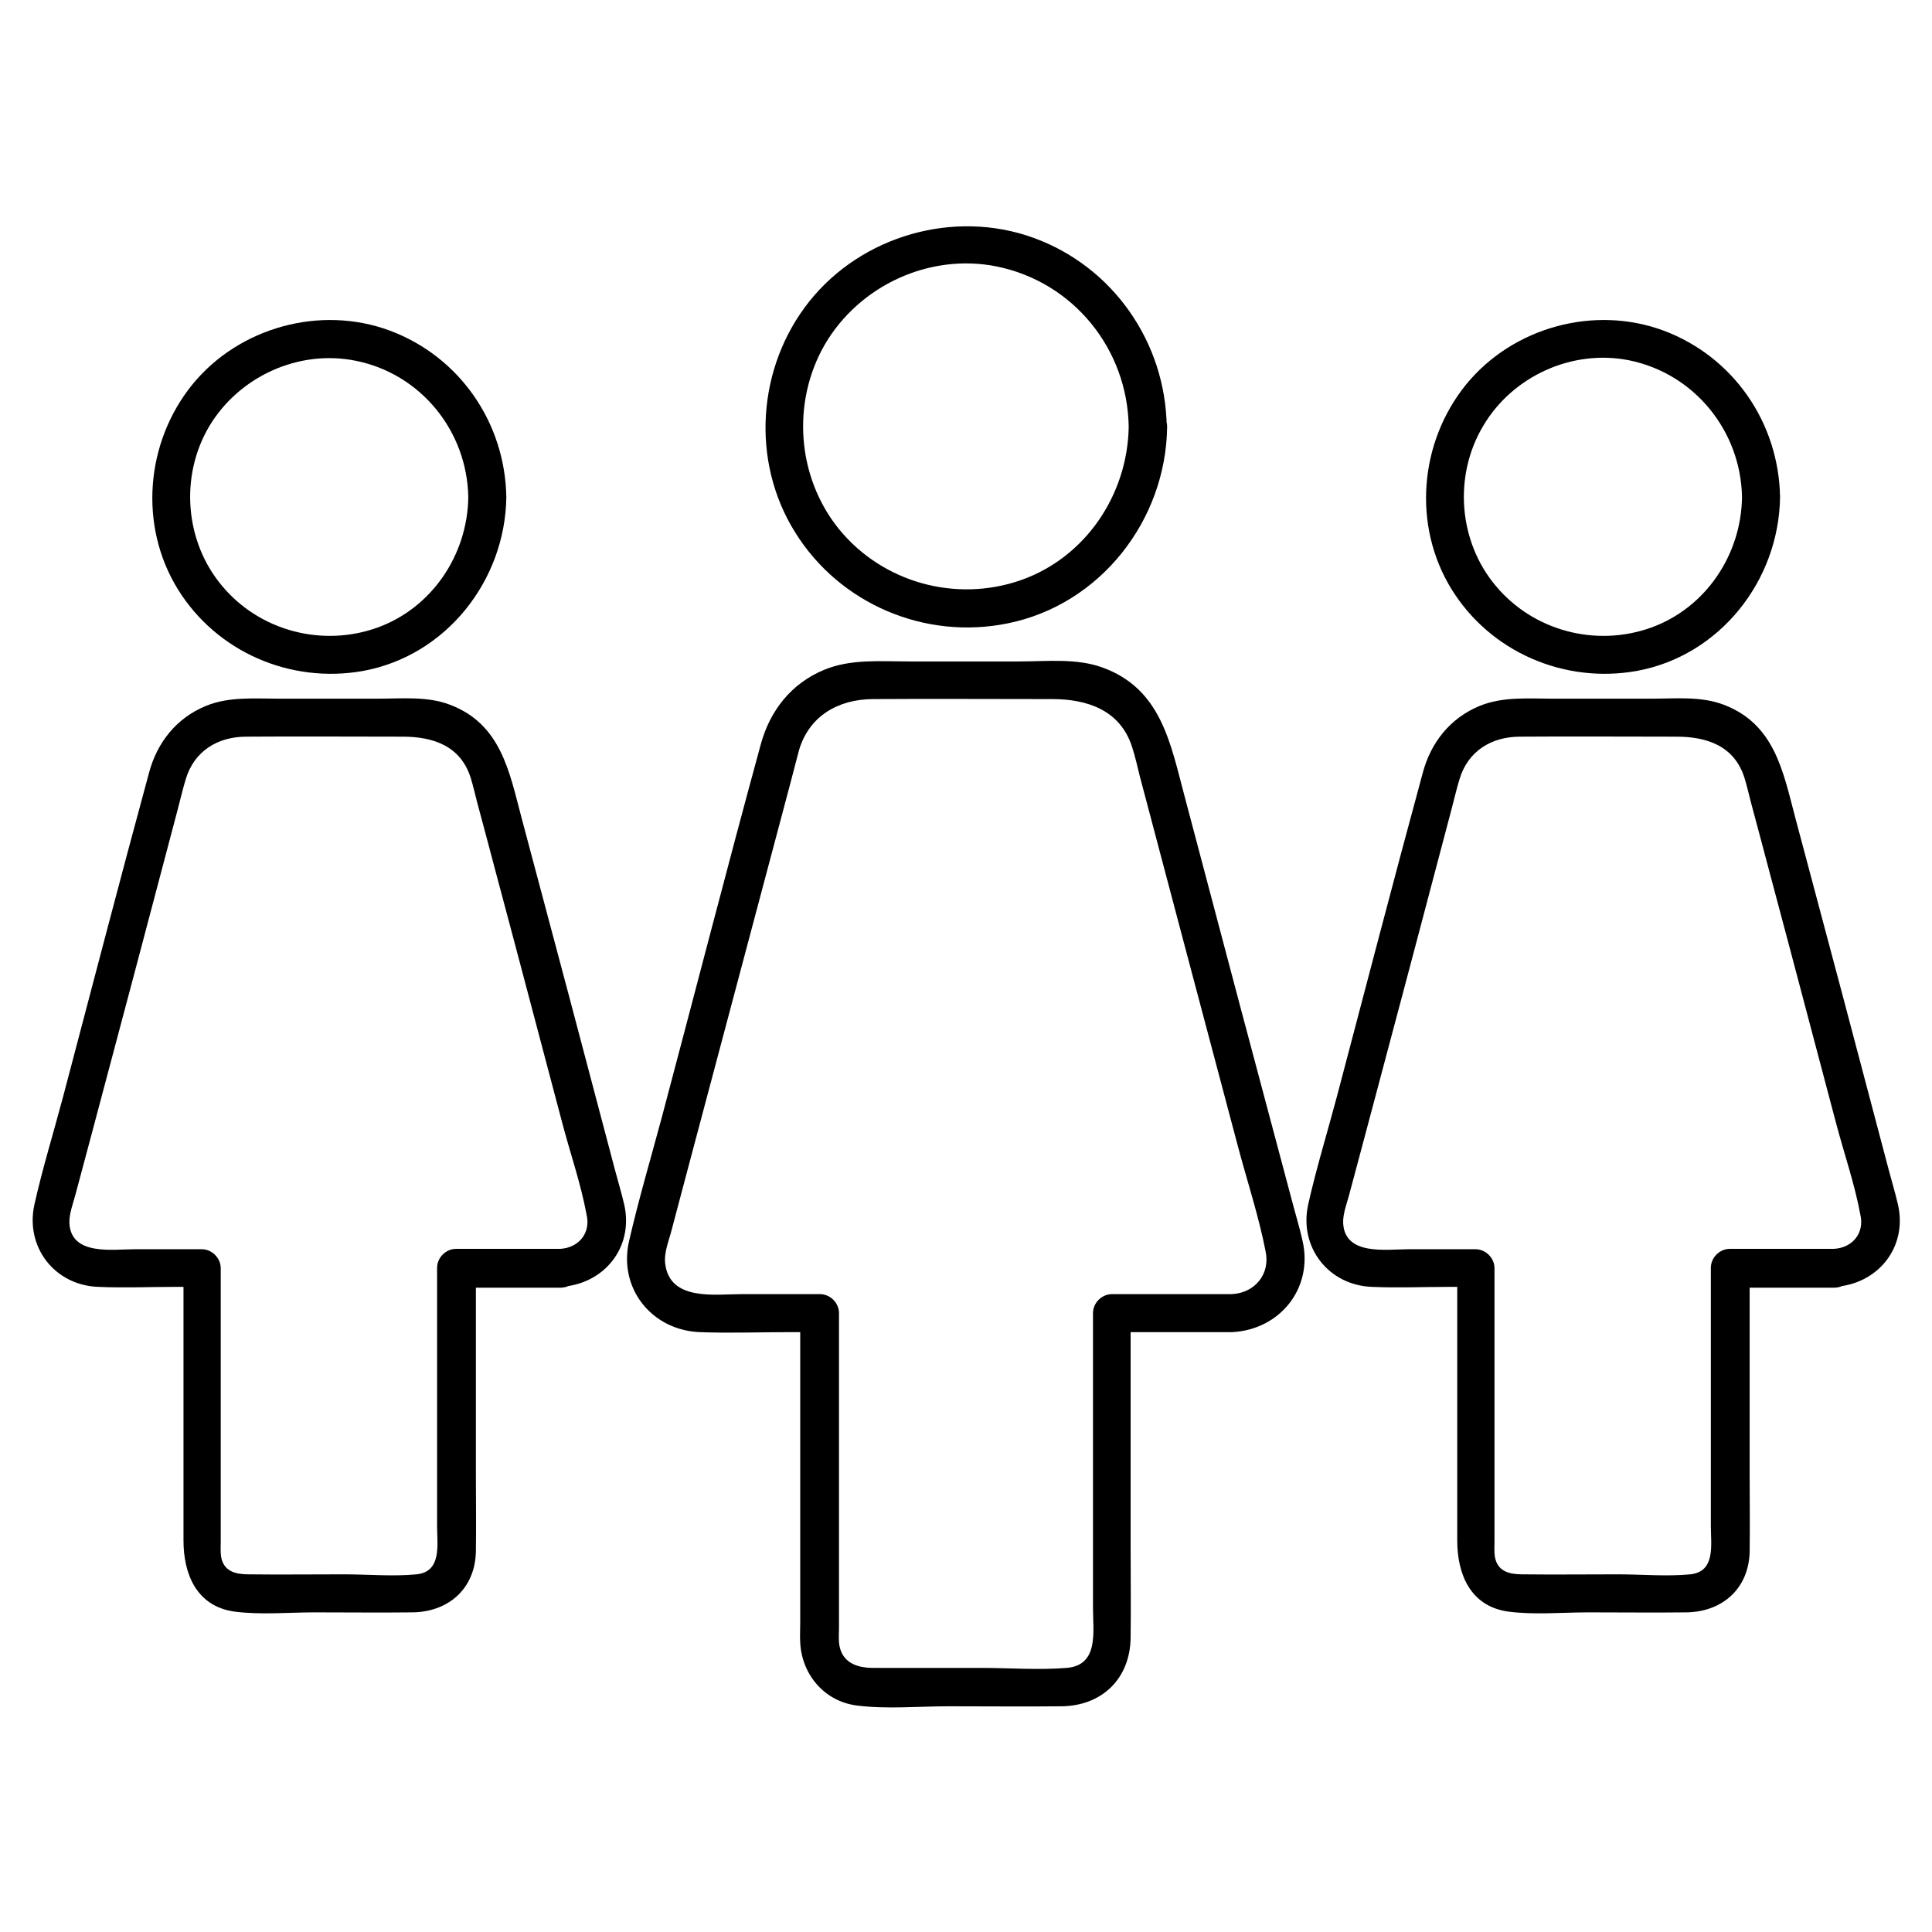 <?xml version="1.0" encoding="UTF-8"?>
<!-- Uploaded to: SVG Repo, www.svgrepo.com, Generator: SVG Repo Mixer Tools -->
<svg fill="#000000" width="800px" height="800px" version="1.1" viewBox="144 144 512 512" xmlns="http://www.w3.org/2000/svg">
 <g>
  <path d="m443.12 257.12c-0.301 17.938-11.387 34.562-28.516 40.605-17.23 6.047-36.676 0.707-48.266-13.504-11.184-13.805-12.594-33.656-3.727-48.969 9.168-15.617 27.711-24.184 45.445-20.656 20.453 4.133 34.762 21.969 35.062 42.523 0.102 6.449 10.176 6.449 10.078 0-0.301-22.371-14.207-42.422-35.266-50.078s-45.543-0.605-59.449 16.828c-13.805 17.332-15.617 42.32-3.727 61.262 11.789 18.941 34.359 28.516 56.227 24.082 24.586-4.938 42.02-27.305 42.32-52.094-0.008-6.449-10.082-6.449-10.184 0z"/>
  <path d="m470.43 486.96h-31.738c-2.719 0-5.039 2.316-5.039 5.039v48.164 30.027c0 6.144 1.613 15.113-6.953 15.82-7.457 0.605-15.215 0-22.672 0h-28.617c-4.535 0-8.566-1.512-9.07-6.75-0.102-1.309 0-2.719 0-4.133v-26.602-56.527c0-2.719-2.316-5.039-5.039-5.039h-20.758c-7.055 0-19.043 1.914-20.254-8.062-0.402-3.023 1.109-6.449 1.812-9.371 1.613-6.047 3.223-12.191 4.836-18.238 8.867-33.25 17.633-66.402 26.5-99.652 0.805-2.922 1.512-5.945 2.316-8.867 2.719-9.07 10.379-13.402 19.445-13.504 15.922-0.102 31.738 0 47.66 0 9.27 0 18.035 2.922 21.16 12.695 0.805 2.519 1.41 5.141 2.016 7.656 3.93 14.812 7.859 29.727 11.789 44.535 4.734 17.938 9.574 35.973 14.309 53.906 2.418 9.07 5.441 18.238 7.254 27.508 1.32 6.055-2.809 11.09-8.957 11.395-6.449 0.301-6.449 10.379 0 10.078 12.797-0.605 21.664-11.688 18.742-24.285-0.805-3.629-1.914-7.152-2.82-10.68-4.637-17.434-9.27-34.762-13.906-52.195-4.836-18.238-9.672-36.477-14.508-54.816-3.727-13.906-6.144-28.516-21.766-34.16-6.852-2.519-14.812-1.613-21.965-1.613h-29.422c-7.457 0-15.316-0.707-22.371 2.215-8.766 3.629-14.41 10.883-16.828 19.852-8.969 32.848-17.434 65.797-26.199 98.746-2.922 10.883-6.144 21.766-8.664 32.746-2.922 12.496 5.945 23.68 18.742 24.184 7.961 0.301 15.922 0 23.879 0h7.758c-1.715-1.715-3.324-3.324-5.039-5.039v52.598 29.625c0 1.715-0.102 3.324 0 5.039 0.402 8.465 6.348 15.617 15.012 16.727 7.961 1.008 16.324 0.203 24.285 0.203 9.977 0 19.949 0.102 29.926 0 10.781-0.102 18.238-7.356 18.34-18.238 0.102-8.062 0-16.121 0-24.184v-61.766c-1.715 1.715-3.324 3.324-5.039 5.039h31.738c6.656 0 6.656-10.074 0.105-10.074z"/>
  <path d="m605.65 275.76c-0.203 15.215-9.574 29.32-24.082 34.562-14.609 5.238-31.137 0.906-41.109-10.984-9.977-11.789-11.285-29.223-3.426-42.422 7.758-13.199 23.578-20.453 38.691-17.434 17.332 3.531 29.625 18.746 29.926 36.277 0.102 6.449 10.176 6.449 10.078 0-0.301-19.648-12.293-37.18-30.832-44.133-18.438-6.852-40.004-0.906-52.395 14.309-12.395 15.316-14.207 37.383-3.828 54.211 10.277 16.625 29.824 25.09 49.07 21.664 22.066-4.031 37.684-23.98 37.988-46.047 0.098-6.453-9.98-6.453-10.082-0.004z"/>
  <path d="m630.04 474.96h-27.609c-2.719 0-5.039 2.316-5.039 5.039v42.02 26.398c0 4.938 1.309 12.09-5.441 12.797-6.246 0.605-12.898 0-19.246 0-8.465 0-16.828 0.102-25.293 0-3.324 0-6.551-0.707-7.254-4.637-0.203-1.309-0.102-2.719-0.102-4.031v-23.074-49.375c0-2.719-2.316-5.039-5.039-5.039h-17.734c-5.844 0-16.93 1.812-17.332-6.953-0.102-2.418 1.008-5.238 1.613-7.559 1.41-5.238 2.82-10.48 4.231-15.82 7.656-28.719 15.316-57.535 22.871-86.254 0.707-2.621 1.309-5.34 2.117-7.961 2.215-7.457 8.465-11.285 16.02-11.285 13.805-0.102 27.711 0 41.516 0 8.16 0 15.418 2.519 18.035 11.082 0.605 2.016 1.109 4.133 1.613 6.144 3.426 12.695 6.75 25.492 10.176 38.188 4.133 15.617 8.262 31.234 12.395 46.855 2.117 8.062 4.938 16.121 6.449 24.285 1.215 4.949-2.008 8.879-6.945 9.18-6.449 0.301-6.449 10.48 0 10.078 11.586-0.605 19.547-10.48 16.93-21.867-0.707-3.023-1.613-6.047-2.418-9.07-4.031-15.215-8.062-30.43-12.09-45.746-4.231-15.922-8.465-31.738-12.695-47.66-3.223-12.191-5.441-24.789-18.941-29.926-6.047-2.316-12.797-1.613-19.145-1.613h-26.199c-6.449 0-13.199-0.605-19.348 1.914-7.859 3.223-13 9.773-15.113 17.836-7.758 28.516-15.215 57.234-22.773 85.848-2.519 9.473-5.441 18.941-7.559 28.414-2.519 11.285 5.34 21.461 16.93 21.867 6.75 0.301 13.602 0 20.453 0h7.152c-1.715-1.715-3.324-3.324-5.039-5.039v46.453 25.797c0 8.867 3.426 17.434 13.504 18.844 6.953 0.906 14.309 0.203 21.262 0.203 8.664 0 17.332 0.102 26.098 0 9.574-0.203 16.426-6.449 16.625-16.121 0.102-6.852 0-13.703 0-20.453v-54.512c-1.715 1.715-3.324 3.324-5.039 5.039h27.609c6.246-0.207 6.344-10.285-0.203-10.285z"/>
  <path d="m268.1 275.76c-0.203 15.215-9.574 29.32-24.082 34.562-14.609 5.238-31.137 0.906-41.109-10.984-9.977-11.789-11.285-29.223-3.426-42.422 7.856-13.098 23.578-20.352 38.691-17.328 17.332 3.426 29.625 18.641 29.926 36.172 0.102 6.449 10.176 6.449 10.078 0-0.301-19.648-12.293-37.18-30.832-44.133-18.438-6.852-40.004-0.906-52.395 14.309-12.395 15.316-14.207 37.383-3.828 54.211 10.277 16.625 29.824 25.09 49.07 21.664 22.066-4.031 37.684-23.98 37.988-46.047 0.094-6.453-9.98-6.453-10.082-0.004z"/>
  <path d="m292.48 474.96h-27.609c-2.719 0-5.039 2.316-5.039 5.039v42.02 26.398c0 4.938 1.309 12.09-5.441 12.797-6.246 0.605-12.898 0-19.246 0-8.465 0-16.828 0.102-25.293 0-3.324 0-6.551-0.707-7.254-4.637-0.203-1.309-0.102-2.719-0.102-4.031v-23.074-49.375c0-2.719-2.316-5.039-5.039-5.039h-17.734c-5.844 0-16.93 1.812-17.332-6.953-0.102-2.418 1.008-5.238 1.613-7.559 1.41-5.238 2.82-10.48 4.231-15.82 7.656-28.719 15.316-57.535 22.871-86.254 0.707-2.621 1.309-5.34 2.117-7.961 2.215-7.457 8.465-11.285 16.02-11.285 13.805-0.102 27.711 0 41.516 0 8.16 0 15.418 2.519 18.035 11.082 0.605 2.016 1.109 4.133 1.613 6.144 3.426 12.695 6.75 25.492 10.176 38.188 4.133 15.617 8.262 31.234 12.395 46.855 2.117 8.062 4.938 16.121 6.449 24.285 1.219 4.949-2.008 8.879-6.945 9.18-6.449 0.301-6.449 10.48 0 10.078 11.586-0.605 19.547-10.48 16.93-21.867-0.707-3.023-1.613-6.047-2.418-9.07-4.031-15.215-8.062-30.43-12.09-45.746-4.231-15.922-8.465-31.738-12.695-47.66-3.223-12.191-5.441-24.789-18.941-29.926-6.047-2.316-12.797-1.613-19.145-1.613h-26.199c-6.449 0-13.199-0.605-19.348 1.914-7.859 3.223-13 9.773-15.113 17.836-7.758 28.516-15.215 57.234-22.773 85.848-2.519 9.473-5.441 18.941-7.559 28.414-2.519 11.285 5.34 21.461 16.93 21.867 6.75 0.301 13.602 0 20.453 0h7.152c-1.715-1.715-3.324-3.324-5.039-5.039v46.453 25.797c0 8.867 3.426 17.434 13.504 18.844 6.953 0.906 14.309 0.203 21.262 0.203 8.664 0 17.332 0.102 26.098 0 9.574-0.203 16.426-6.449 16.625-16.121 0.102-6.852 0-13.703 0-20.453v-54.512c-1.715 1.715-3.324 3.324-5.039 5.039h27.609c6.348-0.207 6.348-10.285-0.203-10.285z"/>
 </g>
</svg>